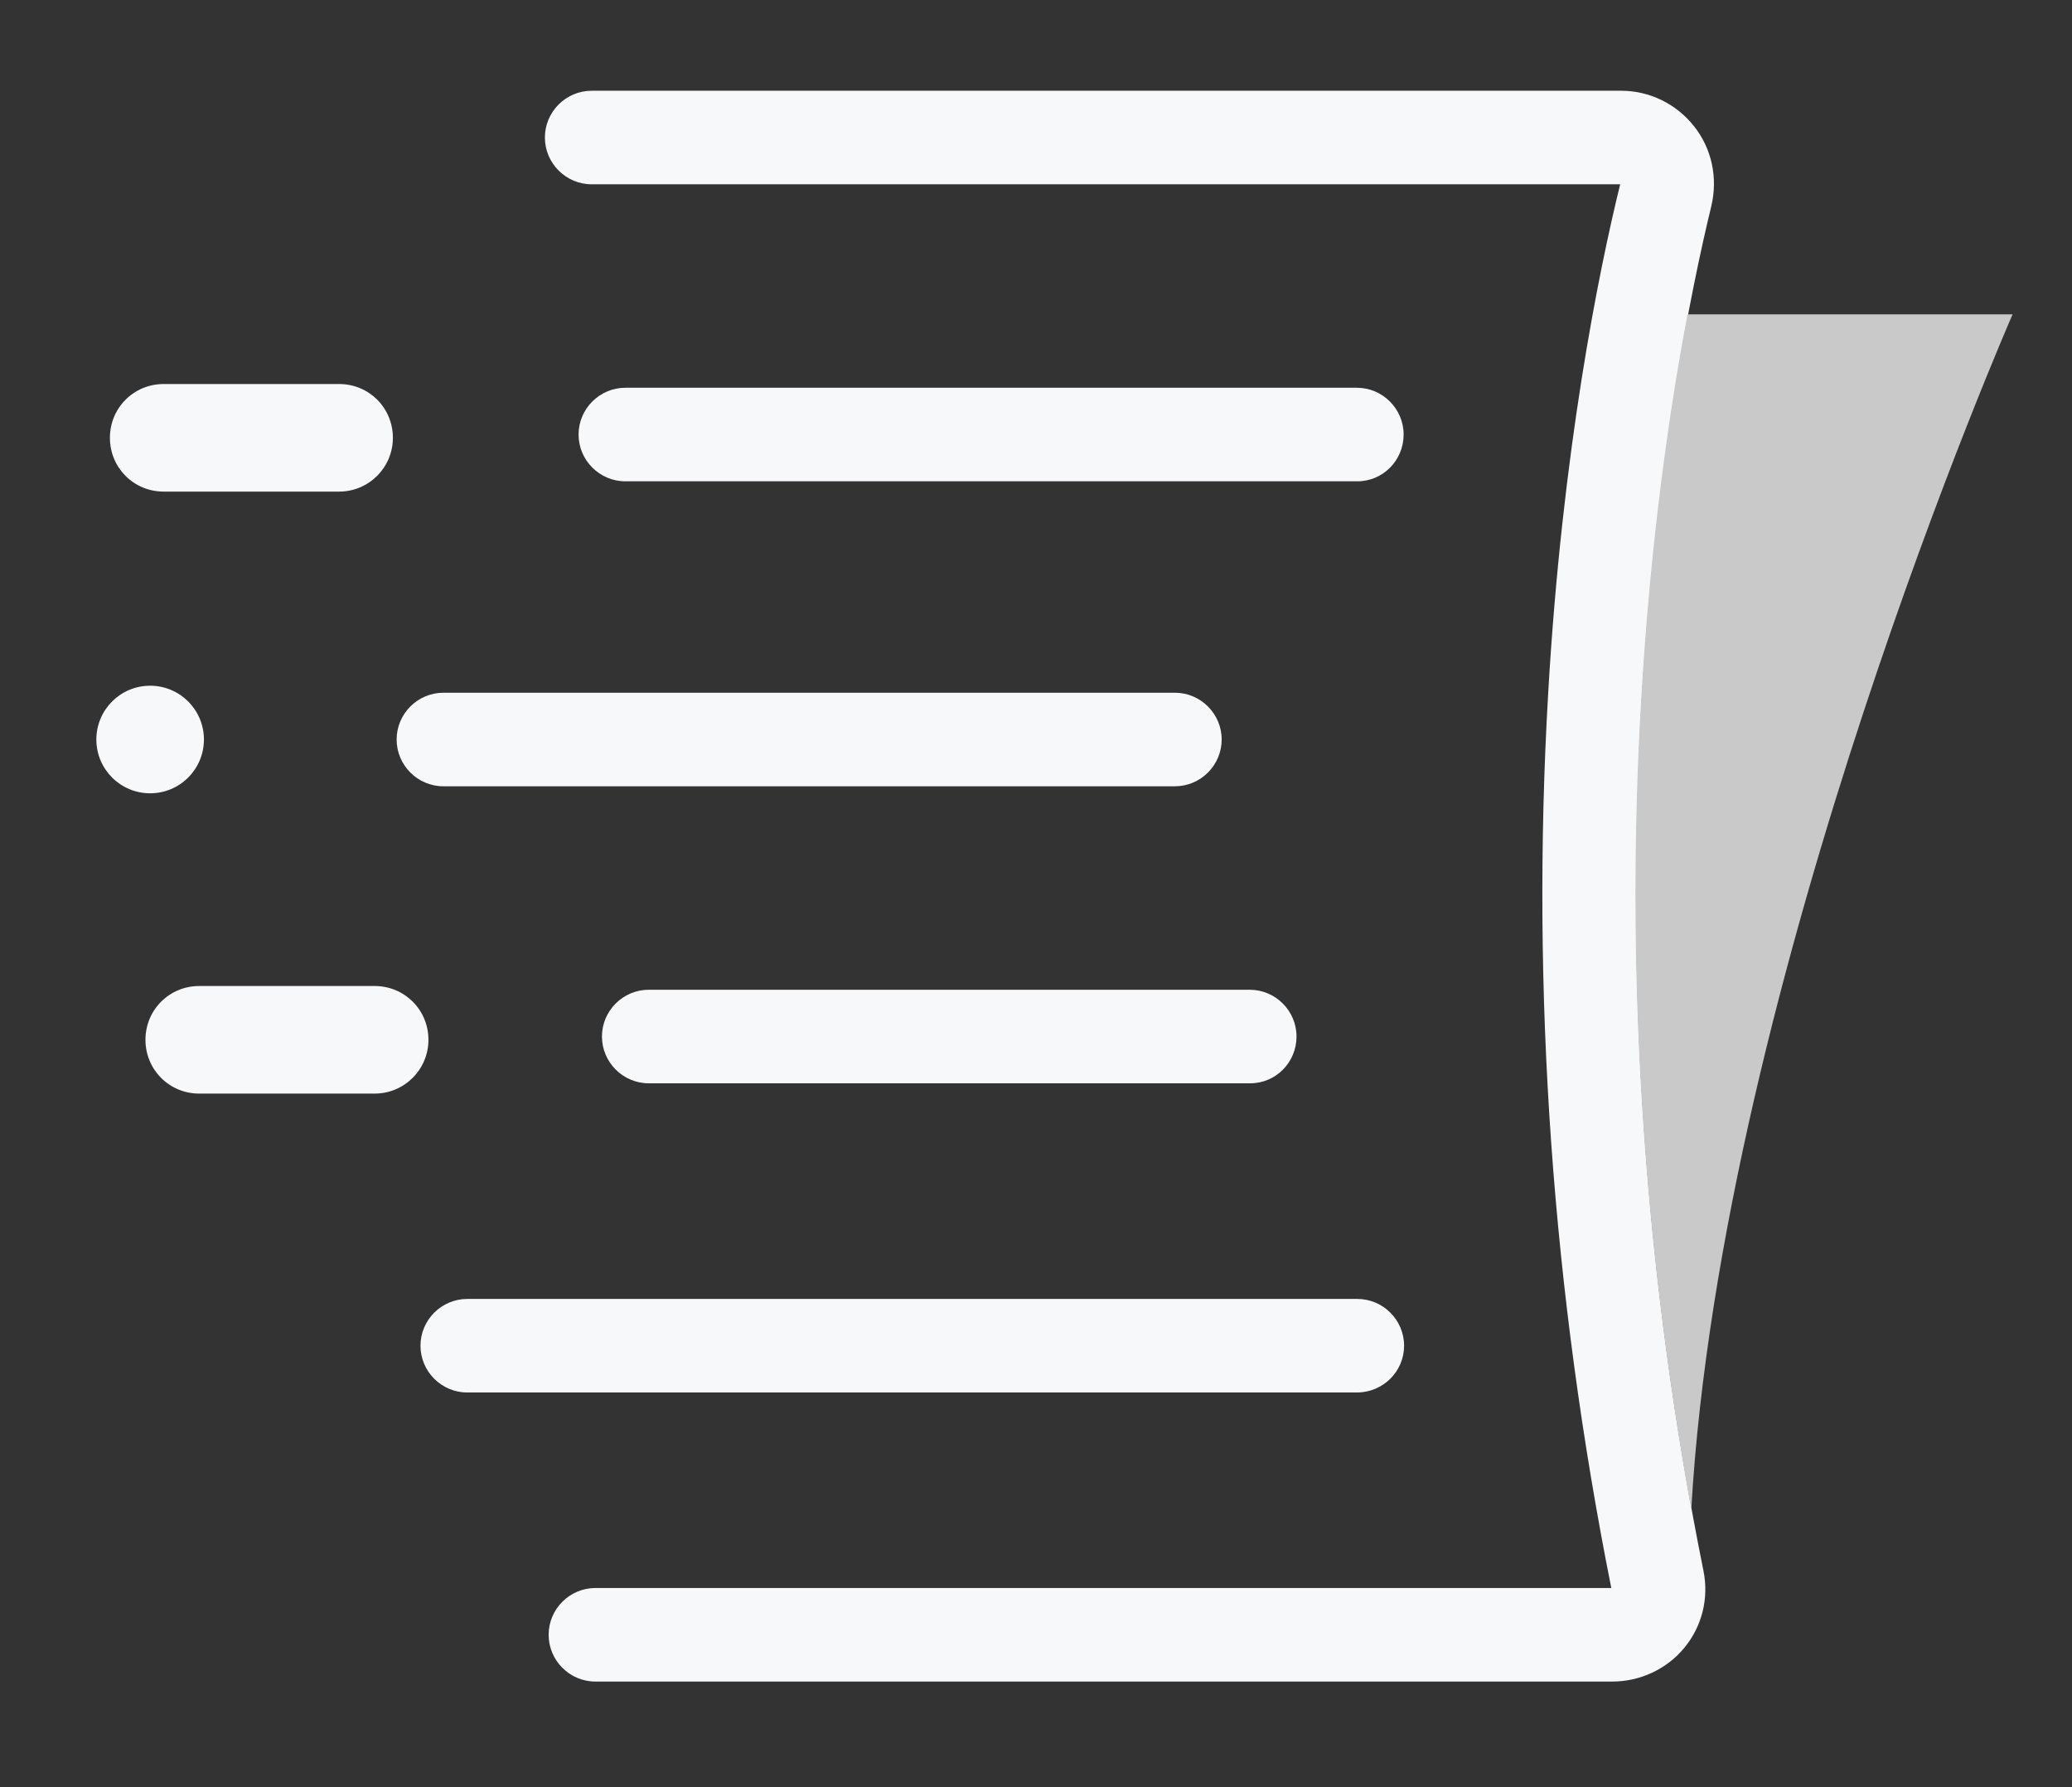 <?xml version="1.0" encoding="utf-8"?>
<!-- Generator: Adobe Illustrator 27.0.0, SVG Export Plug-In . SVG Version: 6.00 Build 0)  -->
<svg version="1.1" id="Layer_1" xmlns="http://www.w3.org/2000/svg" xmlns:xlink="http://www.w3.org/1999/xlink" x="0px" y="0px"
	 viewBox="0 0 443 382.1" style="enable-background:new 0 0 443 382.1;" xml:space="preserve">
<rect x="0" y="0" width="443" height="382.1" fill="#333333" stroke="none"/>
<style type="text/css">
	.st0{fill:#F7F8F9;}
	.st1{fill:#C9C9C9;}
</style>
<g id="lines">
	<g>
		<g>
			<path class="st0" d="M344.7,359.5H127.3c-5.5,0-10-4.5-10-10s4.5-10,10-10h217.2C331.9,276.4,327.3,212,331,148.3
				c3-52.1,10.9-90.6,15.4-108.9H126.5c-5.5,0-10-4.5-10-10s4.5-10,10-10h220.1c6.1,0,11.8,2.8,15.6,7.6c3.8,4.8,5.1,11,3.7,17
				C361.6,61.7,354,98.8,351,149.5c-3.6,62.1,0.8,124.8,13.2,186.3c1.2,5.9-0.3,11.9-4.1,16.5S350.6,359.5,344.7,359.5z M346.5,39.4
				L346.5,39.4L346.5,39.4z"/>
		</g>
	</g>
	<g>
		<path class="st0" d="M290.2,102.9H133.7c-5.5,0-10-4.5-10-10s4.5-10,10-10h156.4c5.5,0,10,4.5,10,10S295.7,102.9,290.2,102.9z"/>
	</g>
	<g>
		<path class="st0" d="M251.2,168.1H94.8c-5.5,0-10-4.5-10-10s4.5-10,10-10h156.4c5.5,0,10,4.5,10,10S256.7,168.1,251.2,168.1z"/>
	</g>
	<g>
		<path class="st0" d="M290.1,297.7H99.9c-5.5,0-10-4.5-10-10s4.5-10,10-10h190.3c5.5,0,10,4.5,10,10S295.7,297.7,290.1,297.7z"/>
	</g>
	<g>
		<path class="st0" d="M267.3,231.6H138.7c-5.5,0-10-4.5-10-10s4.5-10,10-10h128.5c5.5,0,10,4.5,10,10S272.8,231.6,267.3,231.6z"/>
	</g>
	<g>
		<path class="st0" d="M72.5,105.1H35c-6.4,0-11.5-5.1-11.5-11.5S28.6,82.1,35,82.1h37.5c6.4,0,11.5,5.1,11.5,11.5
			S78.8,105.1,72.5,105.1z"/>
	</g>
	<g>
		<path class="st0" d="M80.1,233.8H42.6c-6.4,0-11.5-5.1-11.5-11.5s5.1-11.5,11.5-11.5h37.5c6.4,0,11.5,5.1,11.5,11.5
			S86.4,233.8,80.1,233.8z"/>
	</g>
	<g>
		<circle class="st0" cx="32.1" cy="158.1" r="11.5"/>
	</g>
</g>
<g id="shadow">
	<path class="st1" d="M430.3,67.2c0,0-62.2,141.9-68.7,255.5c-10.4-57.4-14.1-115.6-10.7-173.3c2-34.2,6.1-62.2,9.9-82.2L430.3,67.2
		L430.3,67.2z"/>
</g>
</svg>
